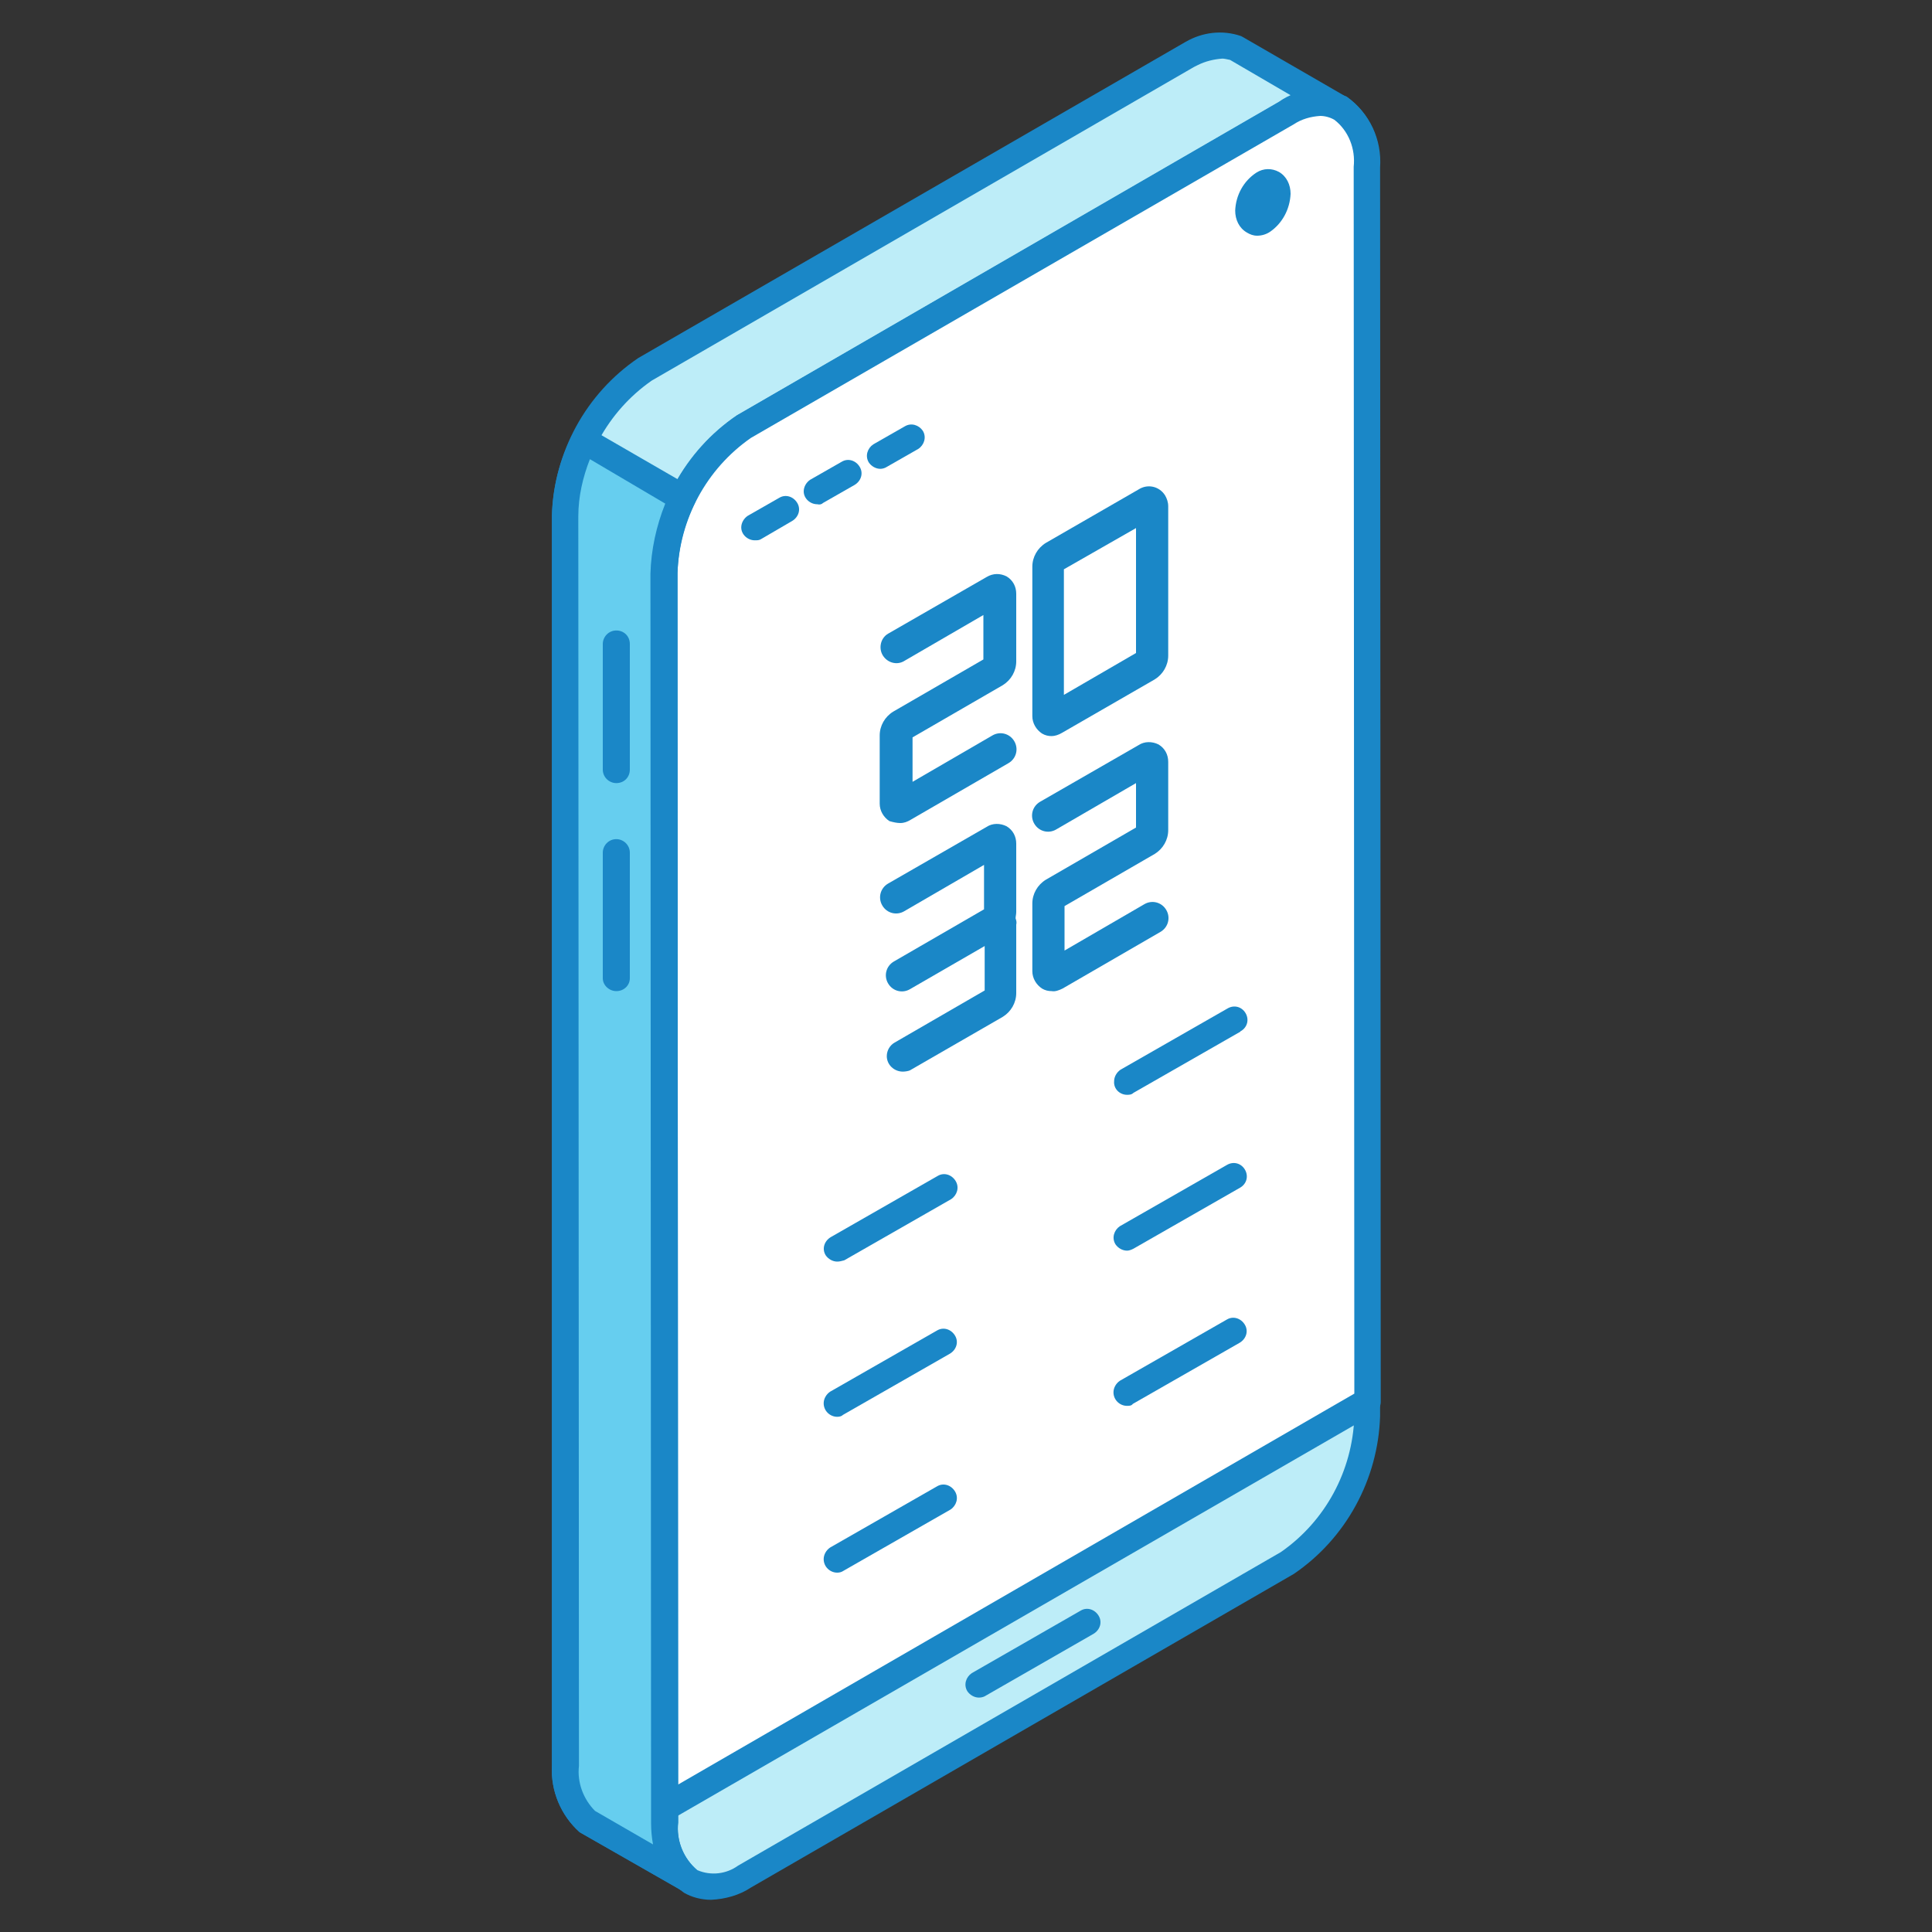 <?xml version="1.0" encoding="utf-8"?>
<!-- Generator: Adobe Illustrator 26.0.1, SVG Export Plug-In . SVG Version: 6.00 Build 0)  -->
<svg version="1.1" id="Layer_1" xmlns="http://www.w3.org/2000/svg" xmlns:xlink="http://www.w3.org/1999/xlink" x="0px" y="0px"
	 viewBox="0 0 300 300" style="enable-background:new 0 0 300 300;" xml:space="preserve">
<rect x="0" y="0" width="300" height="300" fill="#333333" stroke="none"/>
<style type="text/css">
	.st0{clip-path:url(#SVGID_00000078032255672831937900000018325422139426162594_);}
	.st1{fill-rule:evenodd;clip-rule:evenodd;fill:#BDEDF8;}
	.st2{fill-rule:evenodd;clip-rule:evenodd;fill:#1A87C7;}
	.st3{fill-rule:evenodd;clip-rule:evenodd;fill:#FFFFFF;}
	.st4{fill-rule:evenodd;clip-rule:evenodd;fill:#66CEEF;}
</style>
<g>
	<defs>
		<rect id="SVGID_1_" x="85.7" y="5" width="128.7" height="290"/>
	</defs>
	<clipPath id="SVGID_00000106861115193093115890000007054902702580067496_">
		<use xlink:href="#SVGID_1_"  style="overflow:visible;"/>
	</clipPath>
	
		<g id="Group_6715" transform="translate(0 0)" style="clip-path:url(#SVGID_00000106861115193093115890000007054902702580067496_);">
		<path id="Path_20116" class="st1" d="M191.8,7.4c-2.3-0.6-4.7-0.3-6.8,0.8l-0.6,0.3l-84.3,48.7C92.6,62.5,88,71,87.7,80.1l0.1,194
			c-0.2,3.2,1,6.4,3.2,8.6l15.4,8.9c-2.3-2.2-3.5-5.4-3.2-8.6l-0.1-194c0.3-9.1,4.9-17.6,12.4-22.7l84.3-48.7
			c2.2-1.5,4.9-1.9,7.4-1.2L191.8,7.4z"/>
		<path id="Path_20117" class="st2" d="M189.8,9.1c-1.3,0.1-2.6,0.4-3.8,1l-0.6,0.3l-84.2,48.7c-6.9,4.8-11.1,12.6-11.4,21l0.1,194
			c-0.3,2.6,0.7,5.2,2.5,7l9,5.2c-0.2-1.1-0.3-2.2-0.3-3.3L101.1,89c0.3-9.9,5.3-19,13.4-24.5l84.3-48.7c0.6-0.3,1.2-0.6,1.8-0.9
			l-9.6-5.6C190.5,9.2,190.1,9.1,189.8,9.1 M106.4,293.6c-0.4,0-0.7-0.1-1-0.3L90,284.5c-2.9-2.6-4.5-6.4-4.3-10.3L85.7,80.1
			c0.3-9.9,5.3-19,13.4-24.5l85-49.1c2.6-1.5,5.7-1.9,8.6-0.9c0.1,0,0.1,0.1,0.2,0.1l15.4,8.9c0.9,0.5,1.3,1.6,0.9,2.6
			c-0.4,1-1.5,1.5-2.5,1.1c-2-0.5-4.1-0.2-5.8,1L116.6,68c-6.9,4.8-11.1,12.6-11.4,21l0.1,194c-0.3,2.6,0.7,5.2,2.5,7.1
			c0.8,0.7,0.9,1.9,0.3,2.7C107.7,293.3,107.1,293.6,106.4,293.6"/>
		<path id="Path_20118" class="st1" d="M115.6,291.4l84.3-48.7c7.5-5.2,12.1-13.6,12.4-22.7l-0.1-194.1c0-8.6-5.6-12.3-12.4-8.4
			l-84.3,48.7c-7.5,5.2-12.1,13.6-12.4,22.7l0.1,194C103.2,291.6,108.8,295.3,115.6,291.4"/>
		<path id="Path_20119" class="st2" d="M205,18c-1.5,0.1-2.9,0.5-4.1,1.3L116.6,68c-6.9,4.8-11.1,12.6-11.4,21l0.1,194
			c-0.3,2.8,0.8,5.6,3,7.4c2.1,0.9,4.5,0.6,6.3-0.7l84.3-48.7c6.9-4.8,11.1-12.6,11.4-21l-0.1-194c0.3-2.8-0.8-5.6-3-7.3
			C206.5,18.2,205.7,18,205,18 M110.4,295c-1.5,0-3-0.4-4.2-1.1c-3.5-2.5-5.4-6.6-5.1-10.9l-0.1-194c0.3-9.8,5.3-19,13.4-24.5
			l84.2-48.7c3.1-2.2,7.1-2.4,10.5-0.8c3.5,2.5,5.4,6.6,5.1,10.9l0.1,194c-0.3,9.8-5.3,19-13.4,24.5l-84.3,48.7
			C114.8,294.3,112.6,294.9,110.4,295"/>
		<path id="Path_20120" class="st3" d="M212.3,217.6l-0.1-191.7c0-8.6-5.6-12.3-12.4-8.4l-84.3,48.7c-7.5,5.2-12.1,13.6-12.4,22.8
			l0.1,191.7L212.3,217.6z"/>
		<path id="Path_20121" class="st2" d="M205,18c-1.5,0.1-2.9,0.5-4.1,1.3L116.6,68c-6.9,4.8-11.1,12.6-11.4,21l0.1,188.1l105-60.7
			l-0.1-190.5c0.3-2.8-0.8-5.6-3-7.3C206.5,18.2,205.7,18,205,18 M103.2,282.7c-0.4,0-0.7-0.1-1-0.3c-0.6-0.4-1-1.1-1-1.8L101.1,89
			c0.3-9.8,5.3-19,13.4-24.5l84.2-48.7c3.1-2.2,7.1-2.4,10.5-0.7c3.5,2.5,5.4,6.6,5.1,10.9l0.1,191.7c0,0.7-0.4,1.4-1,1.8l-109.1,63
			C103.9,282.6,103.5,282.7,103.2,282.7"/>
		<path id="Path_20122" class="st4" d="M90.7,68.4c-1.8,3.6-2.8,7.6-2.9,11.7l0.1,194c-0.2,3.2,0.9,6.4,3.2,8.6l15.4,8.9
			c-2.3-2.2-3.5-5.4-3.2-8.6l-0.1-194c0.1-4.1,1.1-8.1,2.9-11.7L90.7,68.4z"/>
		<path id="Path_20123" class="st2" d="M91.6,71.3c-1.1,2.8-1.8,5.8-1.8,8.9l0.1,194c-0.3,2.6,0.7,5.2,2.5,7l9,5.2
			c-0.2-1.1-0.3-2.2-0.3-3.3l-0.1-194c0.1-3.7,0.9-7.4,2.3-10.9L91.6,71.3z M106.4,293.6c-0.4,0-0.7-0.1-1-0.3L90,284.5
			c-2.9-2.6-4.5-6.4-4.3-10.3L85.7,80.1c0.1-4.4,1.2-8.7,3.2-12.6c0.3-0.5,0.7-0.9,1.2-1.1c0.5-0.2,1.1-0.1,1.6,0.2l15.4,8.9
			c0.9,0.5,1.3,1.7,0.8,2.6c-1.7,3.4-2.6,7.1-2.7,10.9l0.1,194c-0.3,2.6,0.7,5.2,2.5,7c0.8,0.8,0.9,2.1,0.2,2.9
			C107.5,293.4,107,293.6,106.4,293.6"/>
		<path id="Path_20124" class="st2" d="M95.7,153.9c-1.1,0-2.1-0.9-2.1-2c0,0,0,0,0,0v-19.5c0-1.1,0.9-2.1,2.1-2.1
			c1.1,0,2.1,0.9,2.1,2.1c0,0,0,0,0,0v19.5C97.8,153,96.9,153.9,95.7,153.9C95.7,153.9,95.7,153.9,95.7,153.9"/>
		<path id="Path_20125" class="st2" d="M95.7,121.6c-1.1,0-2.1-0.9-2.1-2.1v-19.5c0-1.1,0.9-2.1,2.1-2.1s2.1,0.9,2.1,2.1
			c0,0,0,0,0,0v19.5C97.8,120.7,96.9,121.6,95.7,121.6"/>
		<path id="Path_20126" class="st2" d="M152,263.6c-0.7,0-1.4-0.4-1.8-1c-0.6-1-0.2-2.2,0.7-2.8c0,0,0,0,0,0l16.9-9.7
			c1-0.6,2.2-0.2,2.8,0.8c0.6,1,0.2,2.2-0.8,2.8l0,0l-16.9,9.7C152.7,263.5,152.4,263.6,152,263.6"/>
		<path id="Path_20127" class="st1" d="M196.1,28.7L196.1,28.7c-1.3,0.9-2.2,2.4-2.2,4.1c0,1.5,1,2.2,2.2,1.5
			c1.3-0.9,2.2-2.4,2.2-4.1C198.3,28.7,197.3,28,196.1,28.7"/>
		<path id="Path_20128" class="st2" d="M196.1,28.7L196.1,28.7z M195.2,36.6c-0.6,0-1.1-0.2-1.6-0.5c-1.2-0.7-1.8-2-1.8-3.4
			c0.1-2.4,1.3-4.6,3.3-5.9c1.1-0.7,2.4-0.7,3.5-0.1c1.2,0.7,1.8,2,1.8,3.4c-0.1,2.4-1.3,4.6-3.2,5.9
			C196.6,36.4,195.9,36.6,195.2,36.6"/>
		<path id="Path_20129" class="st2" d="M130,220c-1.1,0-2.1-0.9-2.1-2.1c0-0.7,0.4-1.4,1-1.8l16.6-9.5c1-0.6,2.2-0.2,2.8,0.8
			c0.6,1,0.2,2.2-0.8,2.8l-16.6,9.5C130.7,219.9,130.4,220,130,220"/>
		<path id="Path_20130" class="st2" d="M130,244.2c-1.1,0-2.1-0.9-2.1-2.1c0-0.7,0.4-1.4,1-1.8l16.6-9.5c1-0.6,2.2-0.2,2.8,0.8
			c0.6,1,0.2,2.2-0.7,2.8c0,0,0,0,0,0l-16.6,9.5C130.7,244.1,130.4,244.2,130,244.2"/>
		<path id="Path_20131" class="st2" d="M175,194.2c-0.7,0-1.4-0.4-1.8-1c-0.6-1-0.2-2.2,0.7-2.8c0,0,0,0,0,0l16.6-9.5
			c1-0.6,2.2-0.3,2.8,0.7s0.3,2.2-0.7,2.8c0,0,0,0,0,0l-16.6,9.5C175.6,194.1,175.3,194.2,175,194.2"/>
		<path id="Path_20132" class="st2" d="M175,218.3c-1.1,0-2.1-0.9-2.1-2.1c0-0.7,0.4-1.4,1-1.8l16.6-9.5c1-0.6,2.2-0.2,2.8,0.8
			c0.6,1,0.2,2.2-0.8,2.8l-16.6,9.5C175.7,218.3,175.3,218.3,175,218.3"/>
		<path id="Path_20133" class="st2" d="M139,123.1L139,123.1z M139.8,127.8c0.6,0,1.1-0.2,1.6-0.5l15.2-8.8c1.2-0.7,1.6-2.2,0.9-3.4
			s-2.2-1.6-3.4-0.9l0,0l-12.4,7.2v-6.9l14-8.1c1.3-0.8,2.1-2.2,2.1-3.7V92.2c0-1.1-0.5-2.1-1.5-2.7c-1-0.5-2.1-0.5-3.1,0.1
			l-15.3,8.8c-1.2,0.7-1.5,2.3-0.8,3.4c0.7,1.1,2.1,1.5,3.2,0.9l12.4-7.2v6.9l-14,8.1c-1.3,0.8-2.1,2.2-2.1,3.7v10.6
			c0,1.1,0.6,2.1,1.5,2.7C138.8,127.7,139.3,127.8,139.8,127.8"/>
		<path id="Path_20134" class="st2" d="M179.3,80.3L179.3,80.3z M176.8,101.3L176.8,101.3z M165.2,88.4v19.5l11.2-6.5V82L165.2,88.4
			z M163.7,111.7L163.7,111.7z M163.3,114.3c-0.5,0-1-0.1-1.5-0.4c-0.9-0.6-1.5-1.6-1.5-2.7V88c0-1.5,0.8-2.9,2.1-3.7l14.4-8.3
			c1.4-0.9,3.2-0.5,4.1,0.9c0.3,0.5,0.5,1.1,0.5,1.7v23.2c0,1.5-0.8,2.9-2.1,3.7l-14.4,8.3l0,0C164.4,114.1,163.8,114.3,163.3,114.3
			"/>
		<path id="Path_20135" class="st2" d="M117.2,83.9c-1.1,0-2.1-0.9-2.1-2c0-0.7,0.4-1.4,1-1.8l4.9-2.8c1-0.6,2.2-0.2,2.8,0.8
			c0.6,1,0.2,2.2-0.8,2.8l0,0l-4.8,2.8C117.9,83.9,117.6,83.9,117.2,83.9"/>
		<path id="Path_20136" class="st2" d="M126.9,78.3c-1.1,0-2.1-0.9-2.1-2c0-0.7,0.4-1.4,1-1.8l4.9-2.8c1-0.6,2.2-0.2,2.8,0.8
			s0.2,2.2-0.8,2.8l-4.9,2.8C127.6,78.3,127.3,78.4,126.9,78.3"/>
		<path id="Path_20137" class="st2" d="M136.7,72.8c-0.7,0-1.4-0.4-1.8-1c-0.6-1-0.2-2.2,0.7-2.8l4.9-2.8c1-0.6,2.2-0.2,2.8,0.7
			c0.6,1,0.2,2.2-0.7,2.8l-4.9,2.8C137.4,72.7,137,72.8,136.7,72.8"/>
		<path id="Path_20138" class="st2" d="M130,195.9c-0.7,0-1.4-0.4-1.8-1c-0.6-1-0.2-2.2,0.8-2.8l16.6-9.5c1-0.6,2.2-0.2,2.8,0.8
			c0.6,1,0.2,2.2-0.7,2.8c0,0,0,0,0,0l-16.6,9.5C130.7,195.8,130.4,195.9,130,195.9"/>
		<path id="Path_20139" class="st2" d="M175,170c-1.1,0-2.1-0.9-2-2.1c0-0.7,0.4-1.4,1-1.8l16.6-9.5c1-0.6,2.2-0.3,2.8,0.7
			c0.6,1,0.3,2.2-0.7,2.8c0,0-0.1,0-0.1,0.1l-16.6,9.5C175.7,170,175.3,170,175,170"/>
		<path id="Path_20140" class="st2" d="M153.3,140.9L153.3,140.9z M140.2,166.4c-1.4,0-2.5-1.1-2.5-2.4c0-0.9,0.5-1.7,1.2-2.1
			l14-8.1v-6.9l-11.6,6.7c-1.2,0.7-2.7,0.3-3.4-0.9c-0.7-1.2-0.3-2.7,0.9-3.4l14-8.1v-6.9l-12.4,7.2c-1.2,0.7-2.7,0.3-3.4-0.9
			c-0.7-1.2-0.3-2.7,0.9-3.4l0,0l15.3-8.8c0.9-0.6,2.1-0.6,3.1-0.1c1,0.6,1.5,1.6,1.5,2.7v10.6c0,0.4-0.1,0.7-0.1,1
			c0.1,0.3,0.2,0.6,0.1,1v10.6c0,1.5-0.8,2.9-2.1,3.7l-14.4,8.3C141.1,166.3,140.6,166.4,140.2,166.4"/>
		<path id="Path_20141" class="st2" d="M179.3,120L179.3,120z M163.3,153.9c-0.5,0-1-0.1-1.5-0.4c-0.9-0.6-1.5-1.6-1.5-2.7v-10.5
			c0-1.5,0.8-2.9,2.1-3.7l14-8.1v-6.9l-12.4,7.2c-1.2,0.7-2.7,0.3-3.4-0.9c0,0,0,0,0,0c-0.7-1.2-0.3-2.7,0.9-3.4l15.3-8.8
			c0.9-0.6,2.1-0.6,3.1-0.1c1,0.6,1.5,1.6,1.5,2.7v10.6c0,1.5-0.8,2.9-2.1,3.7l-14,8.1v6.9l12.4-7.2c1.2-0.7,2.7-0.3,3.4,0.9
			s0.3,2.7-0.9,3.4l0,0l-15.2,8.8C164.4,153.8,163.8,154,163.3,153.9"/>
	</g>
</g>
</svg>
